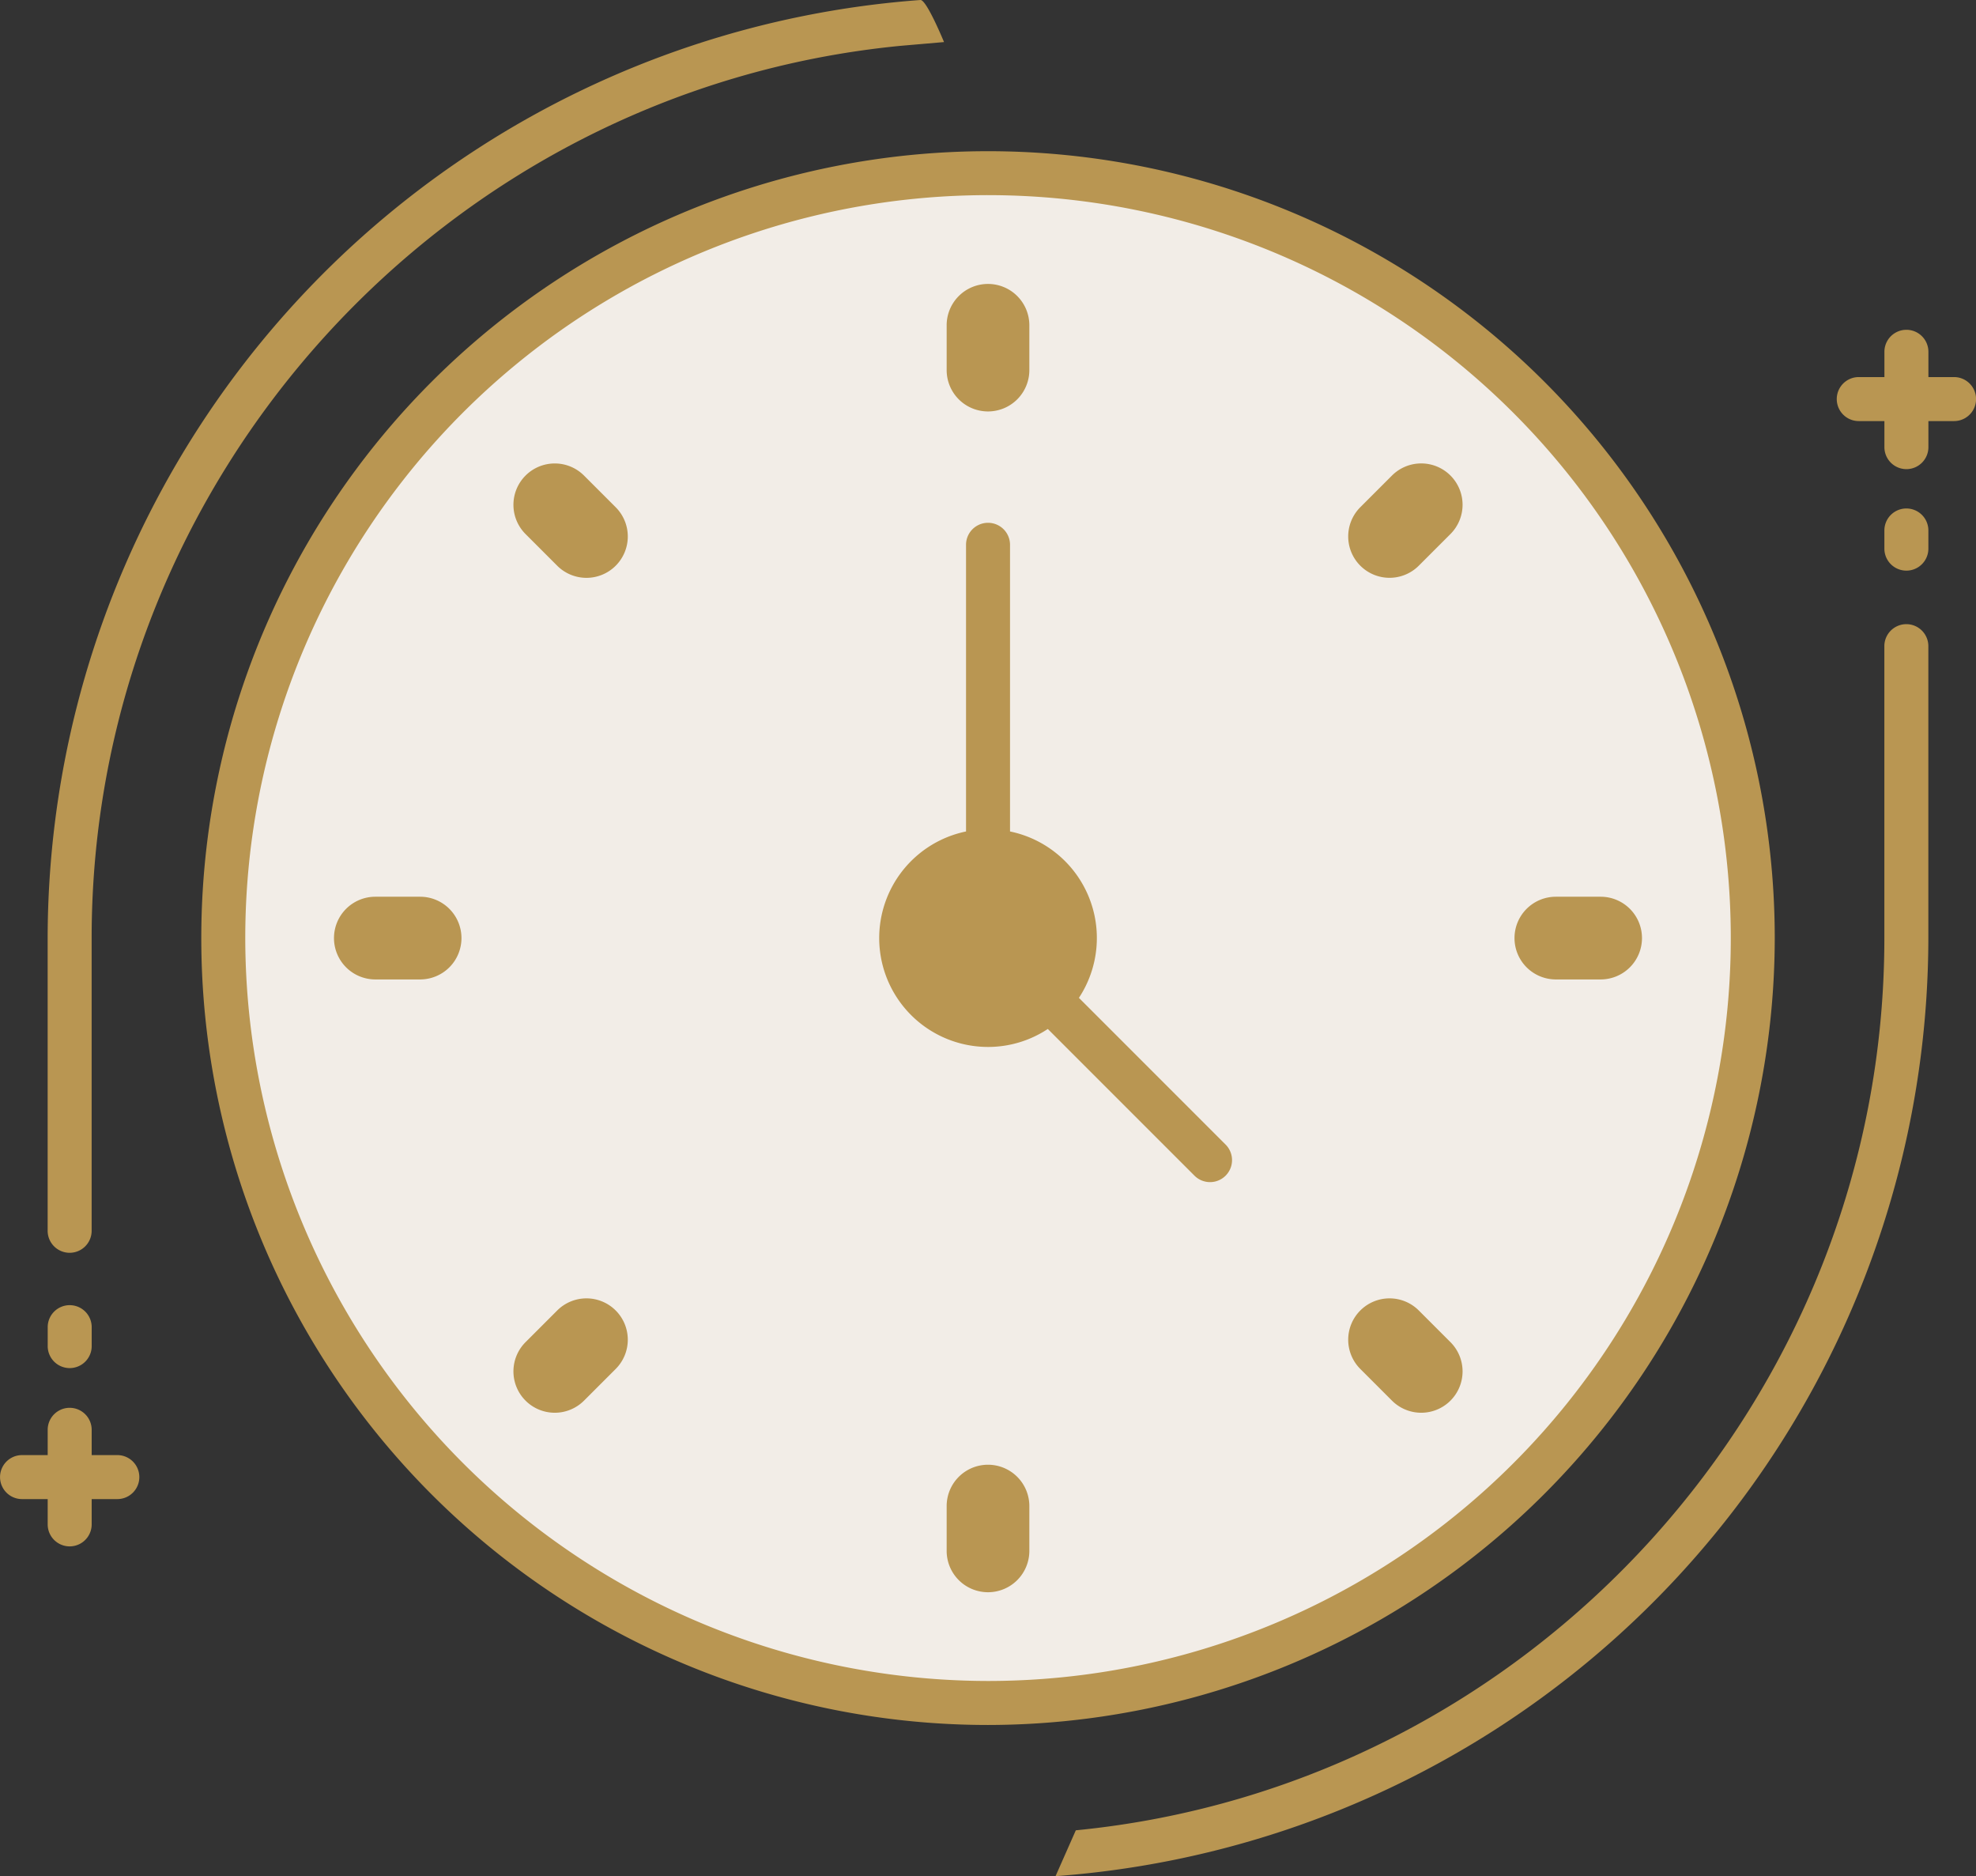 <svg xmlns="http://www.w3.org/2000/svg" width="286.252" height="271.736" viewBox="0 0 286.252 271.736">
  <rect x="0" y="0" width="286.252" height="271.736" fill="#333333" stroke="none"/>
  <g id="Group_1065" data-name="Group 1065" transform="translate(-263.753 -2909.621)">
    <g id="Group_805" data-name="Group 805" transform="translate(-3053.949)">
      <g id="Group_804" data-name="Group 804">
        <circle id="Ellipse_138" data-name="Ellipse 138" cx="110.783" cy="110.783" r="110.783" transform="translate(3350.045 2934.706)" fill="#f2ede7"/>
      </g>
    </g>
    <g id="Group_807" data-name="Group 807" transform="translate(-3053.949)">
      <g id="Group_806" data-name="Group 806">
        <circle id="Ellipse_139" data-name="Ellipse 139" cx="12.581" cy="12.581" r="12.581" transform="translate(3448.248 3032.908)" fill="#b99652"/>
      </g>
    </g>
    <g id="Group_809" data-name="Group 809" transform="translate(-3053.949)">
      <g id="Group_808" data-name="Group 808">
        <path id="Path_553" data-name="Path 553" d="M3460.828,2969.213h0a5.989,5.989,0,0,1-5.989-5.989v-6.489a5.988,5.988,0,0,1,5.989-5.989h0a5.989,5.989,0,0,1,5.99,5.989v6.489A5.99,5.99,0,0,1,3460.828,2969.213Z" fill="#b99652"/>
      </g>
    </g>
    <g id="Group_811" data-name="Group 811" transform="translate(-3053.949)">
      <g id="Group_810" data-name="Group 810">
        <path id="Path_554" data-name="Path 554" d="M3460.828,3140.232h0a5.989,5.989,0,0,1-5.989-5.99v-6.488a5.989,5.989,0,0,1,5.989-5.989h0a5.99,5.99,0,0,1,5.99,5.989v6.488A5.99,5.99,0,0,1,3460.828,3140.232Z" fill="#b99652"/>
      </g>
    </g>
    <g id="Group_813" data-name="Group 813" transform="translate(-3053.949)">
      <g id="Group_812" data-name="Group 812">
        <path id="Path_555" data-name="Path 555" d="M3514.763,2991.554h0a5.99,5.99,0,0,1,0-8.471l4.588-4.588a5.99,5.99,0,0,1,8.471,0h0a5.99,5.99,0,0,1,0,8.471l-4.589,4.588A5.989,5.989,0,0,1,3514.763,2991.554Z" fill="#b99652"/>
      </g>
    </g>
    <g id="Group_815" data-name="Group 815" transform="translate(-3053.949)">
      <g id="Group_814" data-name="Group 814">
        <path id="Path_556" data-name="Path 556" d="M3393.835,3112.482h0a5.989,5.989,0,0,1,0-8.47l4.588-4.588a5.989,5.989,0,0,1,8.47,0h0a5.989,5.989,0,0,1,0,8.47l-4.588,4.588A5.989,5.989,0,0,1,3393.835,3112.482Z" fill="#b99652"/>
      </g>
    </g>
    <g id="Group_817" data-name="Group 817" transform="translate(-3053.949)">
      <g id="Group_816" data-name="Group 816">
        <path id="Path_557" data-name="Path 557" d="M3537.1,3045.489h0a5.989,5.989,0,0,1,5.989-5.99h6.489a5.989,5.989,0,0,1,5.989,5.99h0a5.989,5.989,0,0,1-5.989,5.989h-6.489A5.988,5.988,0,0,1,3537.1,3045.489Z" fill="#b99652"/>
      </g>
    </g>
    <g id="Group_819" data-name="Group 819" transform="translate(-3053.949)">
      <g id="Group_818" data-name="Group 818">
        <path id="Path_558" data-name="Path 558" d="M3366.085,3045.489h0a5.99,5.99,0,0,1,5.99-5.99h6.488a5.989,5.989,0,0,1,5.989,5.99h0a5.988,5.988,0,0,1-5.989,5.989h-6.488A5.989,5.989,0,0,1,3366.085,3045.489Z" fill="#b99652"/>
      </g>
    </g>
    <g id="Group_821" data-name="Group 821" transform="translate(-3053.949)">
      <g id="Group_820" data-name="Group 820">
        <path id="Path_559" data-name="Path 559" d="M3514.763,3099.424h0a5.989,5.989,0,0,1,8.47,0l4.589,4.588a5.989,5.989,0,0,1,0,8.47h0a5.99,5.99,0,0,1-8.471,0l-4.588-4.588A5.989,5.989,0,0,1,3514.763,3099.424Z" fill="#b99652"/>
      </g>
    </g>
    <g id="Group_823" data-name="Group 823" transform="translate(-3053.949)">
      <g id="Group_822" data-name="Group 822">
        <path id="Path_560" data-name="Path 560" d="M3393.835,2978.5h0a5.989,5.989,0,0,1,8.47,0l4.588,4.588a5.99,5.99,0,0,1,0,8.471h0a5.989,5.989,0,0,1-8.47,0l-4.588-4.588A5.99,5.99,0,0,1,3393.835,2978.5Z" fill="#b99652"/>
      </g>
    </g>
    <path id="Path_561" data-name="Path 561" d="M3473.549,3174.714c65.954-6.447,117.129-62.56,117.129-129.225v-42.337a3.187,3.187,0,0,1,6.373,0v42.337a136.4,136.4,0,0,1-126.44,135.868Zm-19.091-259s-2.53-6.156-3.413-6.093a136.4,136.4,0,0,0-126.44,135.868v42.336a3.187,3.187,0,1,0,6.373,0v-42.336c0-66.665,51.176-122.778,117.129-129.225M3334.7,3120.37h-3.717v-3.718a3.187,3.187,0,0,0-6.373,0v3.718h-3.716a3.186,3.186,0,1,0,0,6.372h3.716v3.718a3.187,3.187,0,0,0,6.373,0v-3.718h3.717a3.186,3.186,0,1,0,0-6.372Zm-6.9-21.716a3.186,3.186,0,0,0-3.187,3.186v2.685a3.187,3.187,0,1,0,6.373,0v-2.685A3.186,3.186,0,0,0,3327.792,3098.654Zm259.169-128.046h3.717v3.717a3.187,3.187,0,1,0,6.373,0v-3.717h3.717a3.186,3.186,0,0,0,0-6.373h-3.717v-3.717a3.187,3.187,0,0,0-6.373,0v3.717h-3.717a3.186,3.186,0,0,0,0,6.373Zm6.9,12.658a3.186,3.186,0,0,0-3.187,3.186v2.686a3.187,3.187,0,0,0,6.373,0v-2.686A3.185,3.185,0,0,0,3593.865,2983.266Zm-133.037,176.192A113.969,113.969,0,1,1,3574.8,3045.489,114.1,114.1,0,0,1,3460.828,3159.458Zm0-6.373a107.6,107.6,0,1,0-107.6-107.6A107.717,107.717,0,0,0,3460.828,3153.085Zm0-91.829a15.768,15.768,0,0,1-3.186-31.21v-41.519a3.186,3.186,0,0,1,6.373,0v41.519a15.756,15.756,0,0,1,9.98,24.1l21.284,21.284a3.187,3.187,0,0,1-4.506,4.507l-21.285-21.285A15.667,15.667,0,0,1,3460.828,3061.256Zm0-6.373a9.394,9.394,0,1,0-9.394-9.394A9.4,9.4,0,0,0,3460.828,3054.883Z" transform="translate(-3053.949)" fill="#b99652"/>
  </g>
</svg>
